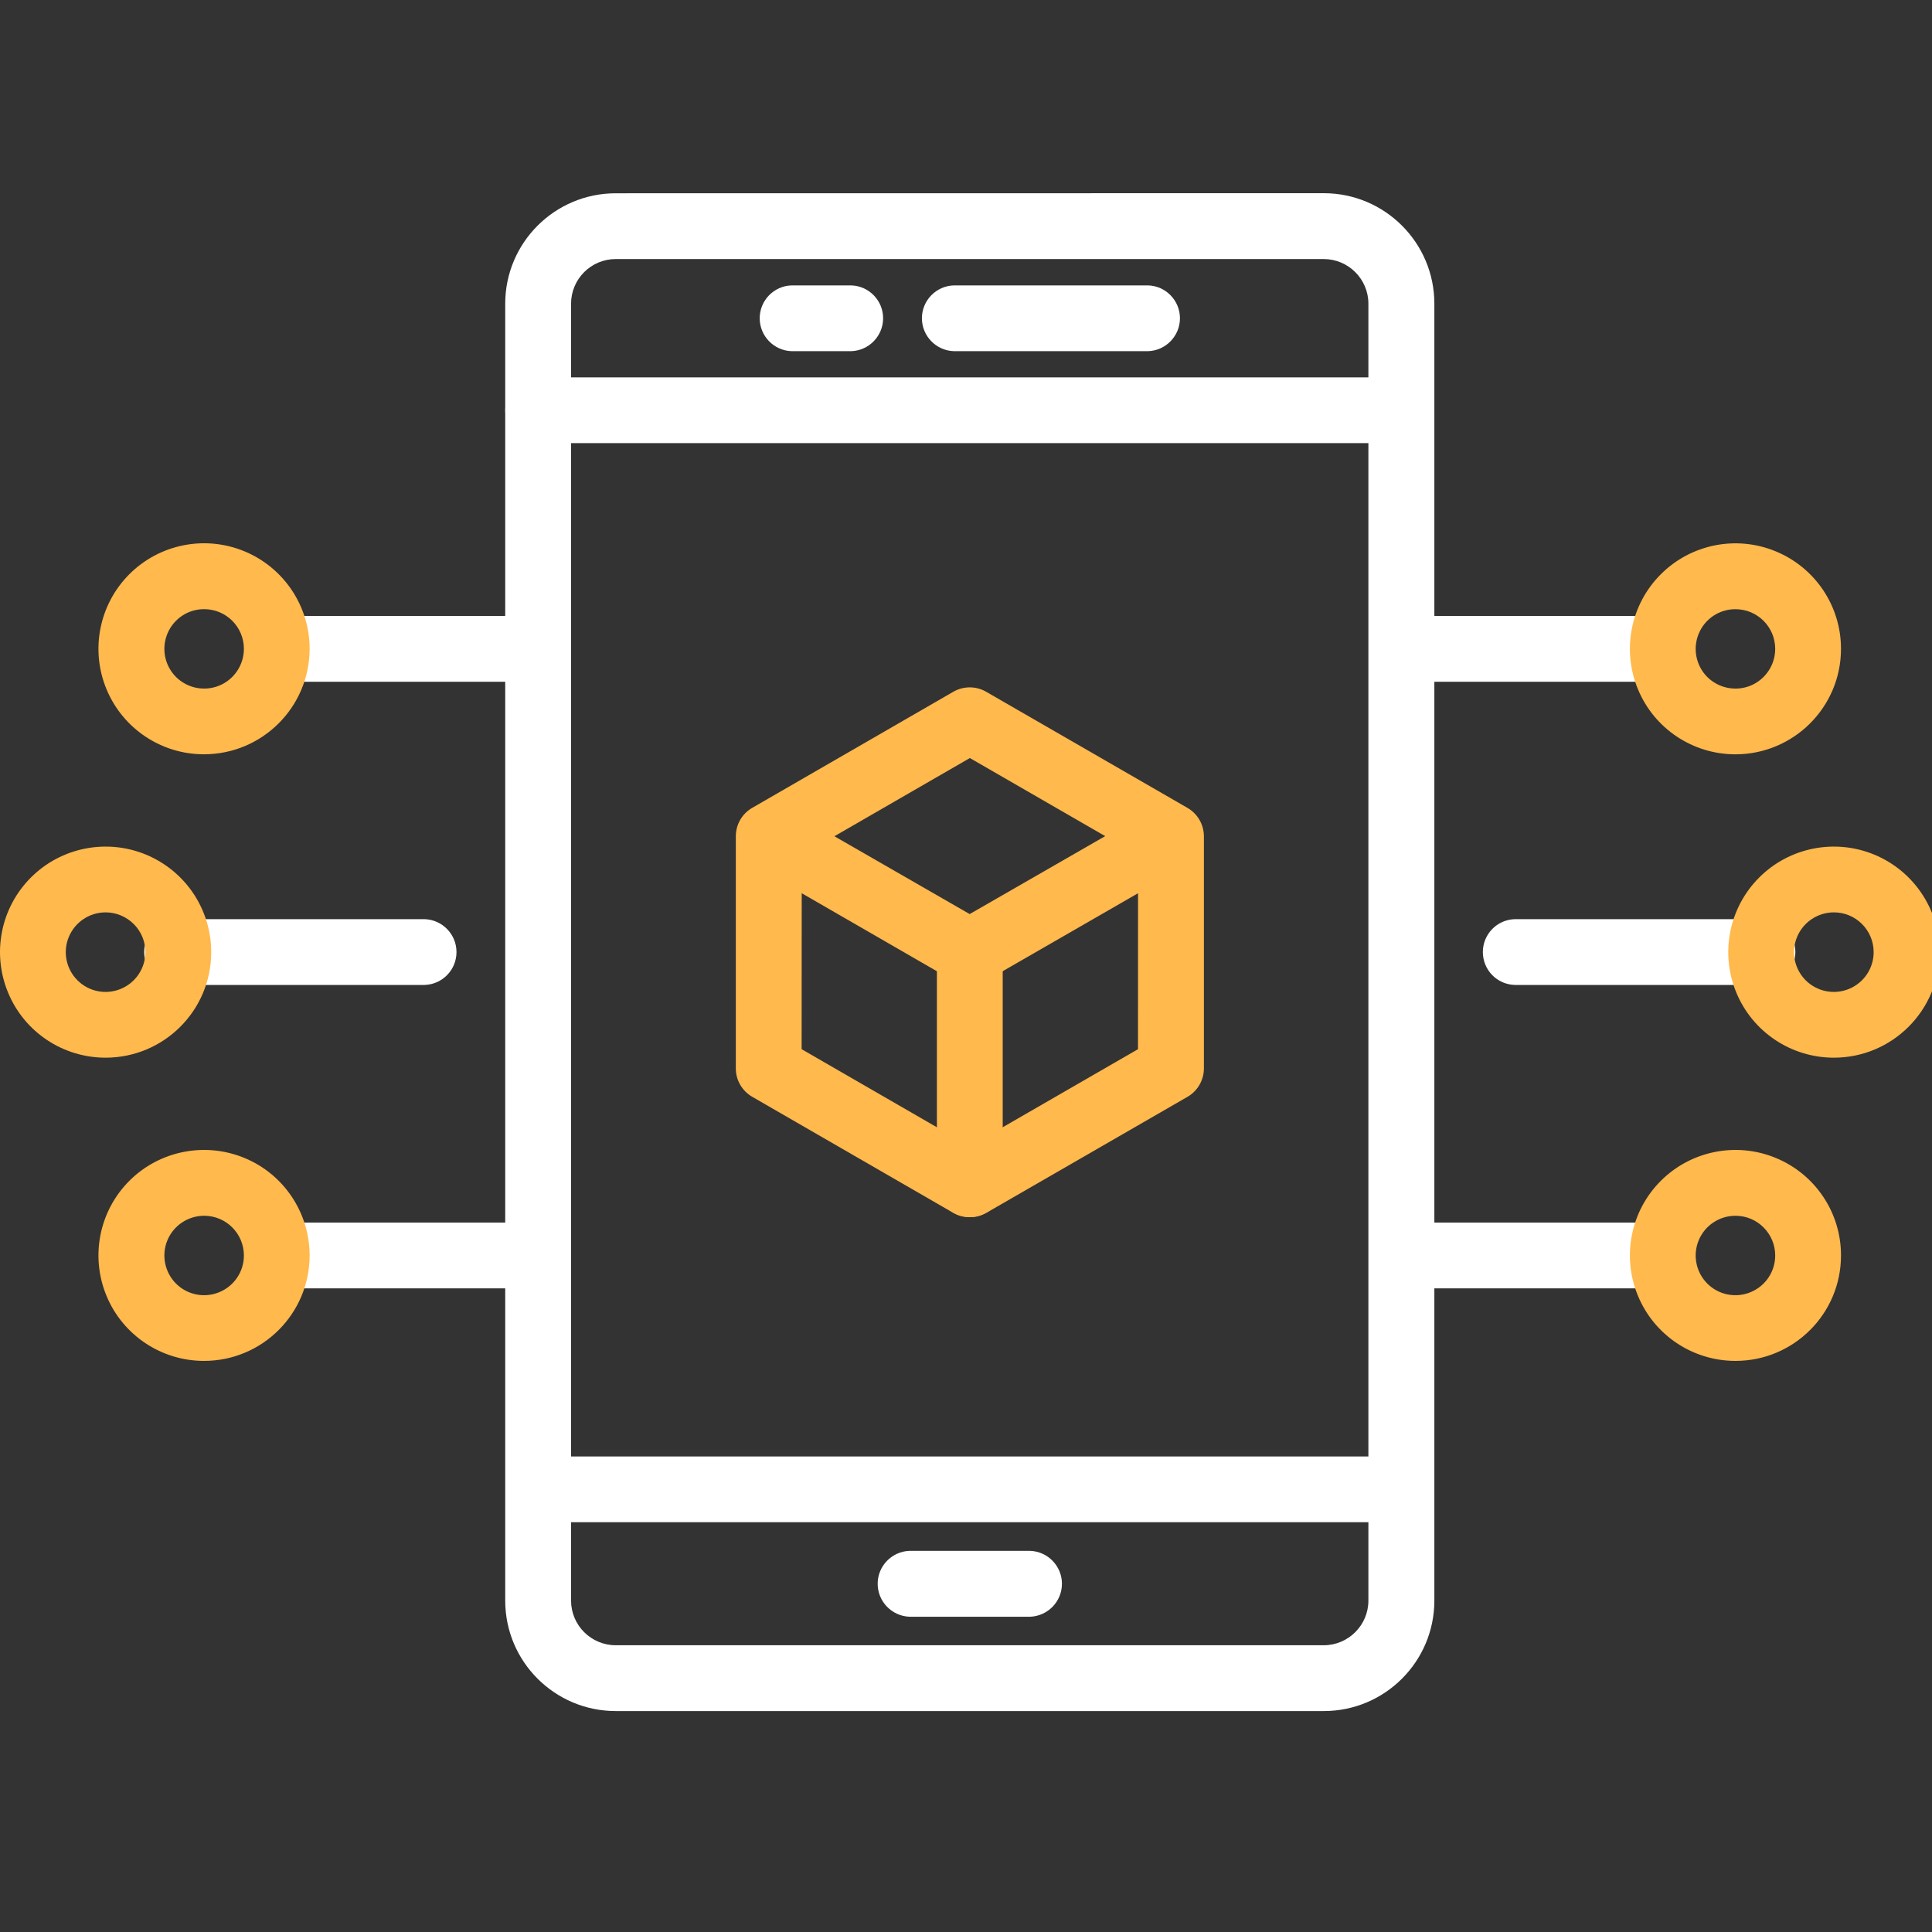 <svg width="50" height="50" viewBox="0 0 50 50" fill="none" xmlns="http://www.w3.org/2000/svg">
<rect x="0" y="0" width="50" height="50" fill="#333333" stroke="none"/>
<g clip-path="url(#clip0_679_1498)">
<path d="M34.26 44.282H15.936C14.356 44.282 13.075 43.002 13.075 41.423V7.861C13.075 6.282 14.356 5.002 15.936 5.002L34.26 5C35.838 5 37.121 6.282 37.121 7.859V41.423C37.121 43.002 35.838 44.282 34.26 44.282ZM15.936 6.704C15.298 6.704 14.779 7.221 14.779 7.861V41.422C14.779 42.062 15.298 42.579 15.936 42.579H34.26C34.896 42.577 35.414 42.06 35.414 41.422V7.861C35.414 7.221 34.894 6.704 34.256 6.704H15.936Z" fill="white"/>
<path d="M36.266 11.468H13.928C13.459 11.468 13.076 11.087 13.076 10.617C13.076 10.148 13.459 9.766 13.928 9.766H36.266C36.737 9.766 37.12 10.148 37.12 10.617C37.12 11.087 36.737 11.468 36.266 11.468Z" fill="white"/>
<path d="M22.031 9.088H20.484C20.026 9.073 19.661 8.694 19.661 8.237C19.661 7.777 20.026 7.401 20.484 7.386H22.031C22.489 7.401 22.855 7.777 22.855 8.237C22.855 8.694 22.489 9.073 22.031 9.088Z" fill="white"/>
<path d="M29.714 9.088H24.683C24.225 9.073 23.859 8.694 23.859 8.237C23.859 7.777 24.225 7.401 24.683 7.386H29.714C30.171 7.401 30.537 7.777 30.537 8.237C30.537 8.694 30.171 9.073 29.714 9.088Z" fill="white"/>
<path d="M36.154 39.395H14.256C13.798 39.38 13.433 39.001 13.433 38.544C13.433 38.084 13.798 37.708 14.256 37.693H36.154C36.612 37.708 36.977 38.084 36.977 38.544C36.977 39.002 36.612 39.38 36.154 39.395Z" fill="white"/>
<path d="M43.034 17.644H36.266C35.808 17.628 35.445 17.25 35.445 16.793C35.445 16.333 35.809 15.957 36.266 15.941H43.034C43.492 15.957 43.857 16.333 43.857 16.793C43.857 17.25 43.492 17.628 43.034 17.644Z" fill="white"/>
<path d="M44.914 19.522C43.809 19.522 42.812 18.858 42.39 17.838C41.967 16.817 42.2 15.643 42.982 14.862C43.763 14.081 44.938 13.846 45.959 14.27C46.981 14.693 47.645 15.687 47.645 16.791C47.645 18.299 46.422 19.52 44.914 19.522ZM44.914 15.766C44.498 15.764 44.122 16.014 43.963 16.399C43.803 16.784 43.891 17.226 44.185 17.521C44.48 17.813 44.923 17.901 45.308 17.743C45.691 17.582 45.942 17.209 45.942 16.791V16.793C45.942 16.226 45.482 15.766 44.914 15.766Z" fill="#FFB94D"/>
<path d="M43.034 33.342H36.266C35.808 33.327 35.445 32.95 35.445 32.491C35.445 32.033 35.809 31.655 36.266 31.64H43.034C43.492 31.655 43.857 32.033 43.857 32.491C43.857 32.95 43.492 33.327 43.034 33.342Z" fill="white"/>
<path d="M44.914 35.22C43.809 35.22 42.812 34.556 42.39 33.535C41.967 32.515 42.2 31.34 42.982 30.56C43.763 29.779 44.94 29.546 45.959 29.968C46.981 30.39 47.648 31.387 47.645 32.493C47.645 33.999 46.422 35.22 44.914 35.22ZM44.914 31.464C44.498 31.464 44.122 31.714 43.963 32.097C43.803 32.482 43.891 32.924 44.185 33.219C44.478 33.513 44.923 33.601 45.306 33.441C45.691 33.282 45.942 32.909 45.942 32.493C45.942 31.925 45.482 31.464 44.914 31.464Z" fill="#FFB94D"/>
<path d="M45.581 25.49H39.199C38.739 25.475 38.376 25.099 38.376 24.639C38.376 24.181 38.739 23.803 39.199 23.788H45.581C45.813 23.779 46.037 23.865 46.202 24.025C46.369 24.186 46.464 24.408 46.464 24.639C46.464 24.87 46.369 25.092 46.202 25.252C46.037 25.413 45.813 25.499 45.581 25.49Z" fill="white"/>
<path d="M47.462 27.373C46.355 27.373 45.358 26.709 44.935 25.686C44.513 24.666 44.746 23.489 45.53 22.708C46.311 21.928 47.488 21.695 48.51 22.119C49.531 22.544 50.196 23.54 50.196 24.646C50.191 26.153 48.97 27.371 47.462 27.373ZM47.462 23.612C47.046 23.612 46.67 23.861 46.509 24.246C46.348 24.631 46.436 25.075 46.731 25.37C47.026 25.664 47.469 25.752 47.854 25.592C48.239 25.433 48.49 25.057 48.49 24.642C48.49 24.074 48.03 23.612 47.462 23.612Z" fill="#FFB94D"/>
<path d="M26.66 41.841H23.537C23.079 41.823 22.714 41.447 22.714 40.987C22.714 40.53 23.079 40.152 23.537 40.136H26.66C27.118 40.152 27.483 40.53 27.483 40.987C27.483 41.447 27.118 41.823 26.66 41.841Z" fill="white"/>
<path d="M13.924 17.644H7.161C6.703 17.628 6.338 17.25 6.338 16.793C6.338 16.333 6.703 15.957 7.161 15.941H13.924C14.382 15.957 14.747 16.333 14.747 16.793C14.747 17.25 14.382 17.628 13.924 17.644Z" fill="white"/>
<path d="M5.284 19.521C4.179 19.524 3.182 18.86 2.757 17.839C2.333 16.819 2.566 15.644 3.347 14.861C4.128 14.08 5.304 13.845 6.325 14.267C7.346 14.69 8.013 15.686 8.013 16.79C8.011 18.297 6.792 19.517 5.284 19.521ZM5.284 15.765C4.868 15.763 4.492 16.014 4.333 16.398C4.173 16.783 4.261 17.225 4.555 17.52C4.85 17.813 5.293 17.901 5.678 17.742C6.061 17.582 6.312 17.208 6.312 16.79V16.792C6.312 16.225 5.852 15.765 5.284 15.765Z" fill="#FFB94D"/>
<path d="M13.924 33.342H7.161C6.703 33.327 6.338 32.95 6.338 32.491C6.338 32.033 6.703 31.655 7.161 31.64H13.924C14.382 31.655 14.747 32.033 14.747 32.491C14.747 32.95 14.382 33.327 13.924 33.342Z" fill="white"/>
<path d="M5.284 35.22C4.179 35.222 3.18 34.558 2.757 33.538C2.333 32.517 2.566 31.343 3.347 30.56C4.128 29.779 5.306 29.546 6.327 29.968C7.348 30.39 8.013 31.387 8.013 32.493C8.011 33.997 6.792 35.218 5.284 35.22ZM5.284 31.464C4.868 31.464 4.492 31.714 4.333 32.097C4.173 32.482 4.261 32.924 4.555 33.219C4.848 33.513 5.293 33.601 5.676 33.441C6.061 33.282 6.312 32.909 6.312 32.493C6.312 31.925 5.852 31.464 5.284 31.464Z" fill="#FFB94D"/>
<path d="M10.991 25.49H4.617C4.384 25.499 4.159 25.413 3.994 25.253C3.827 25.092 3.732 24.87 3.732 24.639C3.732 24.408 3.827 24.186 3.994 24.026C4.159 23.865 4.384 23.779 4.615 23.788H10.991C11.451 23.804 11.814 24.182 11.814 24.639C11.814 25.099 11.45 25.475 10.991 25.49Z" fill="white"/>
<path d="M2.734 27.373C1.627 27.373 0.63 26.709 0.208 25.686C-0.215 24.666 0.019 23.489 0.802 22.708C1.583 21.928 2.761 21.695 3.782 22.119C4.803 22.544 5.468 23.54 5.466 24.646C5.464 26.153 4.242 27.371 2.734 27.373ZM2.734 23.612C2.318 23.612 1.942 23.861 1.782 24.246C1.621 24.628 1.709 25.073 2.002 25.367C2.294 25.662 2.737 25.752 3.122 25.594C3.509 25.436 3.76 25.062 3.762 24.646C3.764 24.373 3.657 24.109 3.463 23.916C3.269 23.722 3.007 23.612 2.734 23.612Z" fill="#FFB94D"/>
<path d="M25.098 31.499C24.948 31.501 24.8 31.462 24.671 31.389L19.468 28.385C19.204 28.233 19.041 27.951 19.043 27.646V21.642V21.644C19.043 21.338 19.204 21.059 19.468 20.907L24.671 17.903C24.935 17.751 25.26 17.751 25.522 17.903L30.73 20.907C30.994 21.059 31.157 21.34 31.157 21.646V27.65C31.157 27.954 30.994 28.235 30.73 28.387L25.522 31.391V31.389C25.392 31.464 25.247 31.501 25.098 31.499ZM20.746 27.153L25.098 29.665L29.451 27.153L29.453 22.13L25.1 19.618L20.749 22.13L20.746 27.153Z" fill="#FFB94D"/>
<path d="M25.095 25.49C24.945 25.492 24.798 25.455 24.67 25.38L19.465 22.376C19.1 22.125 18.99 21.635 19.212 21.25C19.434 20.865 19.916 20.715 20.317 20.907L25.095 23.656L29.875 20.907C30.28 20.689 30.787 20.834 31.015 21.232C31.247 21.63 31.119 22.141 30.727 22.383L25.52 25.382C25.39 25.455 25.245 25.492 25.095 25.49Z" fill="#FFB94D"/>
<path d="M25.098 31.5C24.627 31.5 24.247 31.119 24.247 30.646V24.647C24.238 24.416 24.324 24.191 24.484 24.024C24.645 23.857 24.867 23.765 25.098 23.765C25.329 23.765 25.552 23.857 25.712 24.024C25.873 24.191 25.959 24.416 25.95 24.647V30.653C25.948 31.121 25.567 31.5 25.098 31.5Z" fill="#FFB94D"/>
</g>
<defs>
<clipPath id="clip0_679_1498">
<rect width="50" height="50" fill="white"/>
</clipPath>
</defs>
</svg>
